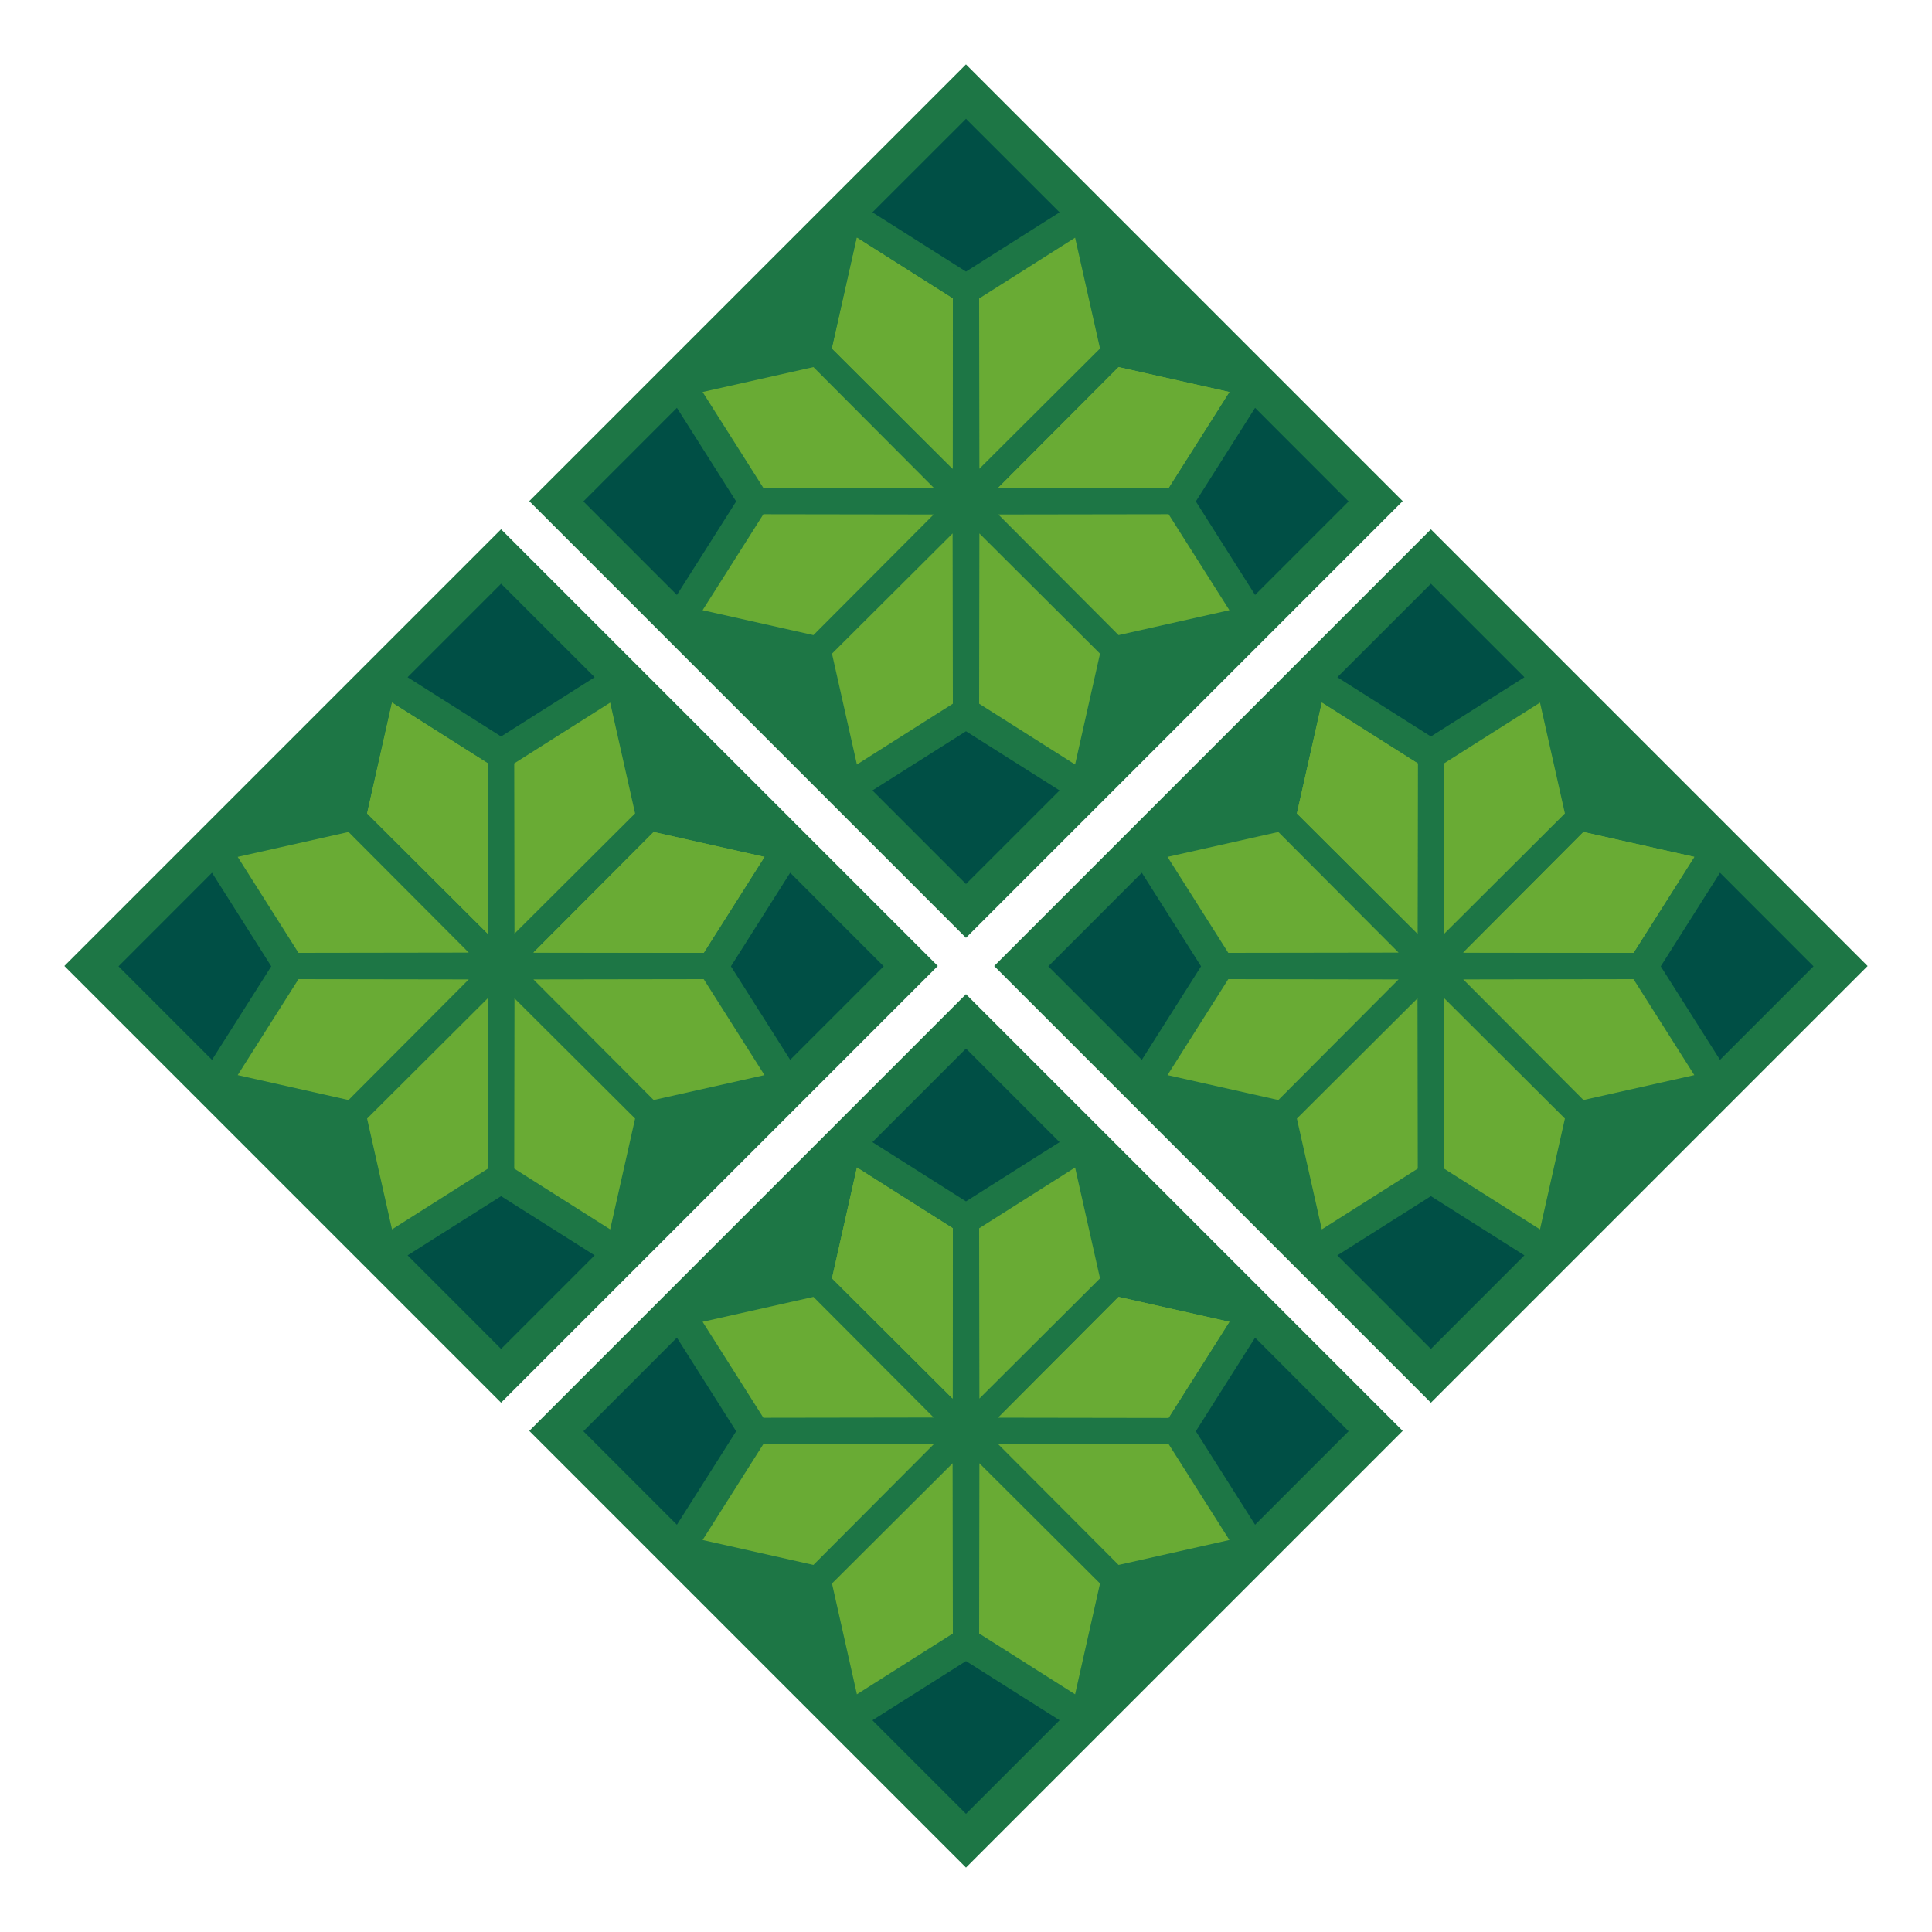 <svg viewBox="0 0 300 300" xmlns="http://www.w3.org/2000/svg" id="Layer1">
  <defs>
    <style>
      .cls-1 {
        fill: #69ab34;
      }

      .cls-2 {
        fill: #004f45;
      }

      .cls-3 {
        fill: #1d7645;
      }
    </style>
  </defs>
  <rect transform="translate(-83.28 98.95) rotate(-45)" height="95.9" width="95.9" y="102.05" x="29.86" class="cls-3"></rect>
  <g>
    <polygon points="75.73 144.98 57 126.31 60.87 109.1 75.77 118.54 75.73 144.98" class="cls-1"></polygon>
    <polygon points="75.73 144.98 57 126.31 60.87 109.1 75.77 118.54 75.73 144.98" class="cls-1"></polygon>
    <polygon points="79.89 155.02 98.62 173.69 94.75 190.9 79.85 181.46 79.89 155.02" class="cls-1"></polygon>
    <polygon points="79.89 144.98 79.85 118.54 94.75 109.1 98.62 126.31 79.89 144.98" class="cls-1"></polygon>
    <polygon points="75.73 155.02 75.77 181.46 60.87 190.9 57 173.69 75.73 155.02" class="cls-1"></polygon>
    <polygon points="82.83 147.92 101.5 129.19 118.71 133.06 109.27 147.96 82.83 147.92" class="cls-1"></polygon>
    <polygon points="82.83 147.92 101.5 129.19 118.71 133.06 109.27 147.96 82.83 147.92" class="cls-1"></polygon>
    <polygon points="72.79 152.08 54.12 170.81 36.91 166.94 46.35 152.04 72.79 152.08" class="cls-1"></polygon>
    <polygon points="82.83 152.08 109.27 152.04 118.71 166.94 101.5 170.81 82.83 152.08" class="cls-1"></polygon>
    <polygon points="72.79 147.92 46.35 147.96 36.91 133.06 54.12 129.19 72.79 147.92" class="cls-1"></polygon>
  </g>
  <polygon points="77.81 114.36 63.29 105.16 77.81 90.64 92.34 105.16 77.81 114.36" class="cls-2"></polygon>
  <polygon points="77.81 185.74 92.34 194.93 77.81 209.46 63.29 194.93 77.81 185.74" class="cls-2"></polygon>
  <polygon points="113.5 150.05 122.7 135.52 137.22 150.05 122.7 164.57 113.5 150.05" class="cls-2"></polygon>
  <polygon points="42.12 150.05 32.92 164.57 18.4 150.05 32.92 135.52 42.12 150.05" class="cls-2"></polygon>
  <rect transform="translate(-40.99 201.05) rotate(-45)" height="95.9" width="95.9" y="102.05" x="174.24" class="cls-3"></rect>
  <g>
    <polygon points="220.11 144.98 201.38 126.31 205.25 109.1 220.15 118.54 220.11 144.98" class="cls-1"></polygon>
    <polygon points="220.11 144.98 201.38 126.31 205.25 109.1 220.15 118.54 220.11 144.98" class="cls-1"></polygon>
    <polygon points="224.27 155.02 243 173.69 239.13 190.9 224.23 181.46 224.27 155.02" class="cls-1"></polygon>
    <polygon points="224.27 144.98 224.23 118.54 239.13 109.1 243 126.31 224.27 144.98" class="cls-1"></polygon>
    <polygon points="220.11 155.02 220.15 181.46 205.25 190.9 201.38 173.69 220.11 155.02" class="cls-1"></polygon>
    <polygon points="227.21 147.92 245.88 129.19 263.09 133.06 253.65 147.96 227.21 147.92" class="cls-1"></polygon>
    <polygon points="227.21 147.92 245.88 129.19 263.09 133.06 253.65 147.96 227.21 147.92" class="cls-1"></polygon>
    <polygon points="217.17 152.08 198.5 170.81 181.29 166.94 190.73 152.04 217.17 152.08" class="cls-1"></polygon>
    <polygon points="227.21 152.08 253.65 152.04 263.09 166.94 245.88 170.81 227.21 152.08" class="cls-1"></polygon>
    <polygon points="217.17 147.92 190.73 147.96 181.29 133.06 198.5 129.19 217.17 147.92" class="cls-1"></polygon>
  </g>
  <polygon points="222.19 114.36 207.66 105.16 222.19 90.64 236.71 105.16 222.19 114.36" class="cls-2"></polygon>
  <polygon points="222.19 185.74 236.71 194.93 222.19 209.46 207.66 194.93 222.19 185.74" class="cls-2"></polygon>
  <polygon points="257.88 150.05 267.08 135.52 281.6 150.05 267.08 164.57 257.88 150.05" class="cls-2"></polygon>
  <polygon points="186.5 150.05 177.3 164.57 162.78 150.05 177.3 135.52 186.5 150.05" class="cls-2"></polygon>
  <rect transform="translate(-11.09 128.86) rotate(-45)" height="95.9" width="95.9" y="29.86" x="102.05" class="cls-3"></rect>
  <g>
    <polygon points="147.92 72.79 129.19 54.12 133.06 36.91 147.96 46.35 147.92 72.79" class="cls-1"></polygon>
    <polygon points="147.92 72.79 129.19 54.12 133.06 36.91 147.96 46.35 147.92 72.79" class="cls-1"></polygon>
    <polygon points="152.08 82.83 170.81 101.5 166.94 118.71 152.04 109.27 152.08 82.83" class="cls-1"></polygon>
    <polygon points="152.08 72.79 152.04 46.35 166.94 36.91 170.81 54.12 152.08 72.79" class="cls-1"></polygon>
    <polygon points="147.92 82.83 147.96 109.27 133.06 118.71 129.19 101.5 147.92 82.83" class="cls-1"></polygon>
    <polygon points="155.02 75.73 173.69 57 190.9 60.87 181.46 75.77 155.02 75.73" class="cls-1"></polygon>
    <polygon points="155.02 75.73 173.69 57 190.9 60.87 181.46 75.77 155.02 75.73" class="cls-1"></polygon>
    <polygon points="144.98 79.89 126.31 98.62 109.1 94.75 118.54 79.85 144.98 79.89" class="cls-1"></polygon>
    <polygon points="155.02 79.89 181.46 79.85 190.9 94.75 173.69 98.62 155.02 79.89" class="cls-1"></polygon>
    <polygon points="144.98 75.73 118.54 75.77 109.1 60.87 126.31 57 144.98 75.73" class="cls-1"></polygon>
  </g>
  <polygon points="150 42.17 135.47 32.97 150 18.45 164.53 32.97 150 42.17" class="cls-2"></polygon>
  <polygon points="150 113.55 164.53 122.74 150 137.27 135.47 122.74 150 113.55" class="cls-2"></polygon>
  <polygon points="185.69 77.86 194.89 63.33 209.41 77.86 194.89 92.38 185.69 77.86" class="cls-2"></polygon>
  <polygon points="114.31 77.86 105.11 92.38 90.59 77.86 105.11 63.33 114.31 77.86" class="cls-2"></polygon>
  <rect transform="translate(-113.18 171.14) rotate(-45)" height="95.9" width="95.9" y="174.24" x="102.05" class="cls-3"></rect>
  <g>
    <polygon points="147.92 217.17 129.19 198.5 133.06 181.29 147.96 190.73 147.92 217.17" class="cls-1"></polygon>
    <polygon points="147.92 217.17 129.19 198.5 133.06 181.29 147.96 190.73 147.92 217.17" class="cls-1"></polygon>
    <polygon points="152.08 227.21 170.81 245.88 166.94 263.09 152.04 253.65 152.08 227.21" class="cls-1"></polygon>
    <polygon points="152.08 217.17 152.04 190.73 166.94 181.29 170.81 198.5 152.08 217.17" class="cls-1"></polygon>
    <polygon points="147.92 227.21 147.96 253.65 133.06 263.09 129.19 245.88 147.92 227.21" class="cls-1"></polygon>
    <polygon points="155.02 220.11 173.69 201.38 190.9 205.25 181.46 220.15 155.02 220.11" class="cls-1"></polygon>
    <polygon points="155.02 220.11 173.69 201.38 190.9 205.25 181.46 220.15 155.02 220.11" class="cls-1"></polygon>
    <polygon points="144.98 224.27 126.31 243 109.1 239.13 118.54 224.23 144.98 224.27" class="cls-1"></polygon>
    <polygon points="155.02 224.27 181.46 224.23 190.9 239.13 173.69 243 155.02 224.27" class="cls-1"></polygon>
    <polygon points="144.98 220.11 118.54 220.15 109.1 205.25 126.31 201.38 144.98 220.11" class="cls-1"></polygon>
  </g>
  <polygon points="150 186.55 135.47 177.35 150 162.82 164.53 177.35 150 186.55" class="cls-2"></polygon>
  <polygon points="150 257.93 164.53 267.12 150 281.65 135.47 267.12 150 257.93" class="cls-2"></polygon>
  <polygon points="185.69 222.24 194.89 207.71 209.41 222.24 194.89 236.76 185.69 222.24" class="cls-2"></polygon>
  <polygon points="114.31 222.24 105.11 236.76 90.59 222.24 105.11 207.71 114.31 222.24" class="cls-2"></polygon>
</svg>